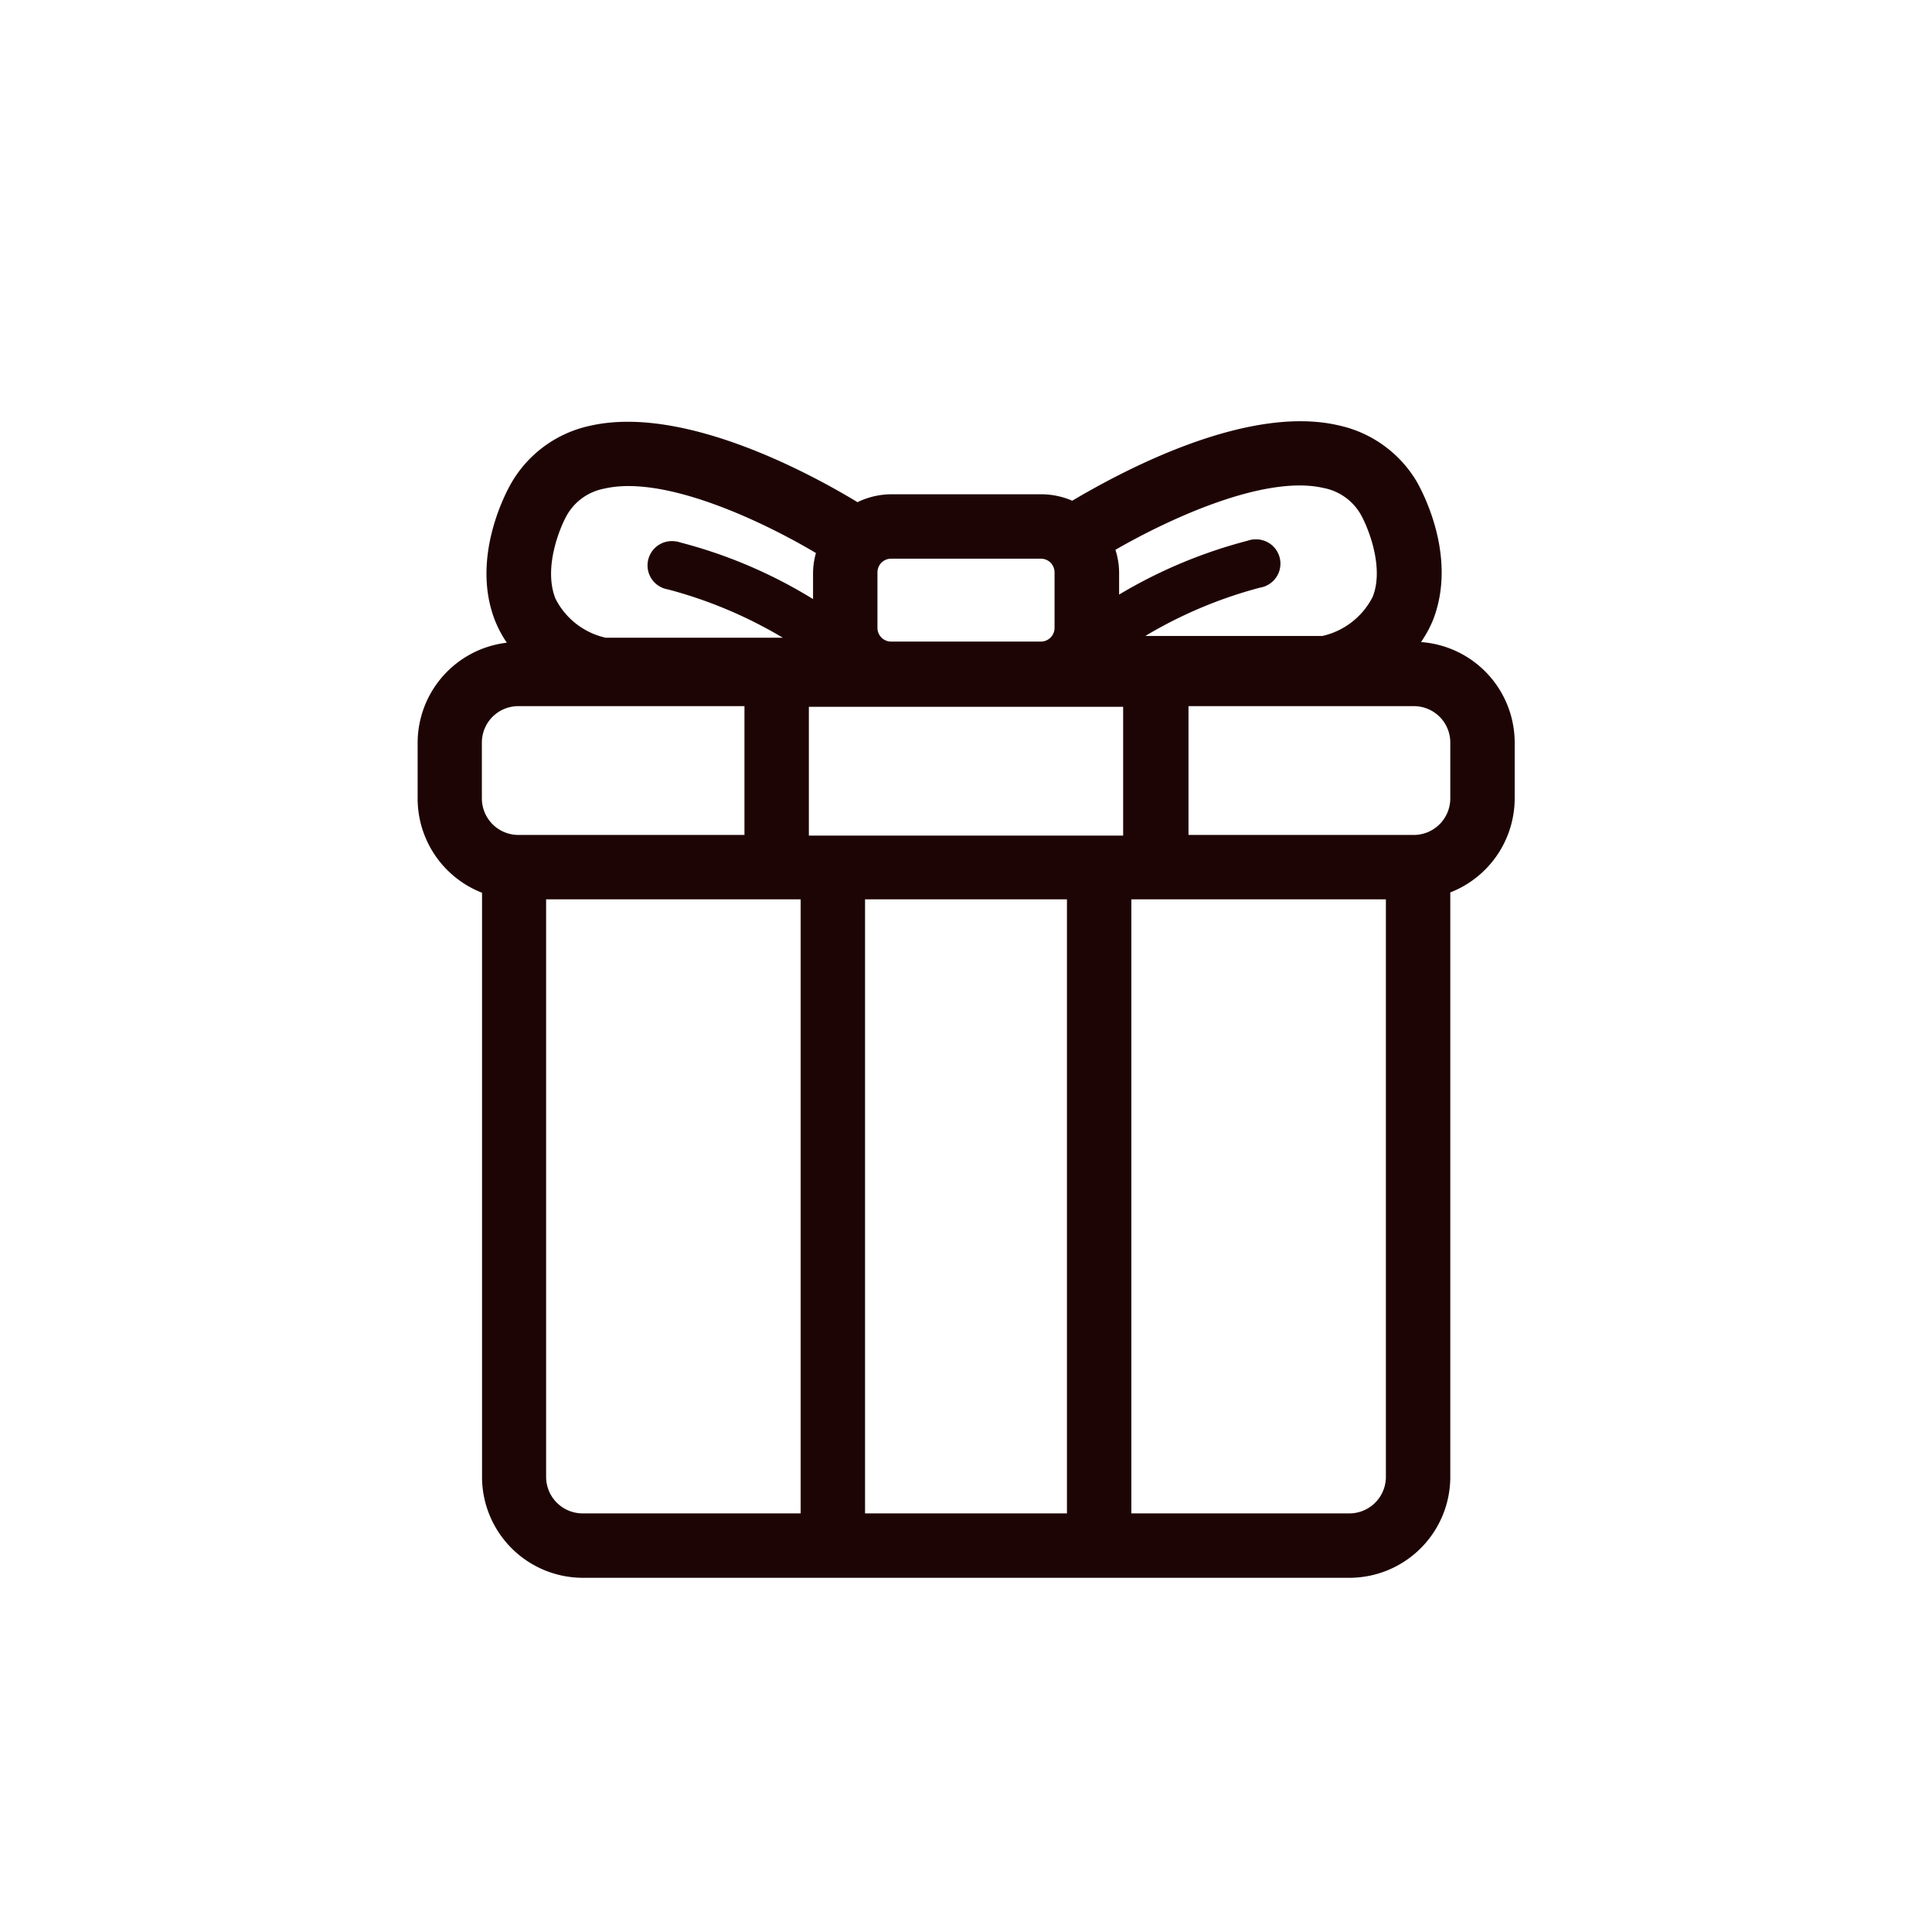 <?xml version="1.0" encoding="UTF-8" standalone="no"?> <svg width="30" height="30" id="Layer_1" data-name="Layer 1" xmlns="http://www.w3.org/2000/svg" viewBox="0 0 120 120"><defs><style>.cls-1{fill:#1e0505;}</style></defs><title>Christmas gift icon_1</title><path class="cls-1" d="M88.26,39.88A7.27,7.27,0,0,0,89,38.53c1.57-4-.73-8.13-1-8.61a7.48,7.48,0,0,0-4.86-3.5c-5.8-1.35-13.7,3-16.54,4.68a4.91,4.91,0,0,0-1.91-.4H55.34a4.89,4.89,0,0,0-2.08.49c-2.75-1.67-10.78-6.09-16.63-4.74A7.45,7.45,0,0,0,31.76,30c-.27.46-2.57,4.63-1,8.58a7.18,7.18,0,0,0,.72,1.34,6.27,6.27,0,0,0-5.54,6.22v3.47a6.28,6.28,0,0,0,4,5.84V91.69A6.27,6.27,0,0,0,36.19,98H83.81a6.27,6.27,0,0,0,6.27-6.27V55.43a6.28,6.28,0,0,0,4-5.84V46.12A6.27,6.27,0,0,0,88.26,39.88Zm-6.05-9.57a3.4,3.4,0,0,1,2.3,1.63c.46.8,1.48,3.3.75,5.13a4.65,4.65,0,0,1-3.12,2.43h-11a27.58,27.58,0,0,1,7.12-3,1.51,1.51,0,0,0-.29-3,1.39,1.39,0,0,0-.46.08,30.55,30.55,0,0,0-8,3.35V35.55a4.61,4.61,0,0,0-.23-1.4C72.56,32.26,78.54,29.46,82.21,30.31ZM54.5,35.55a.85.85,0,0,1,.84-.85h9.32a.85.85,0,0,1,.84.85V39a.85.85,0,0,1-.84.85H55.34A.85.85,0,0,1,54.5,39ZM35.21,32a3.39,3.39,0,0,1,2.32-1.65c3.75-.88,9.91,2.07,13.15,4a4.65,4.65,0,0,0-.18,1.24v1.62a30.09,30.09,0,0,0-8.22-3.51,1.64,1.64,0,0,0-.5-.09,1.51,1.51,0,0,0-.29,3,27.68,27.68,0,0,1,7.13,3h-11a4.62,4.62,0,0,1-3.12-2.43C33.74,35.27,34.77,32.78,35.21,32ZM29.93,49.59V46.12a2.26,2.26,0,0,1,2.26-2.26H46.24v8H32.19A2.27,2.27,0,0,1,29.93,49.59ZM49.73,94H36.19a2.27,2.27,0,0,1-2.27-2.27V55.86H49.73Zm16.54,0H53.73V55.86H66.27Zm3.49-42.1H50.24v-8H69.76ZM86.08,91.69A2.27,2.27,0,0,1,83.81,94H70.27V55.86H86.08Zm4-42.1a2.27,2.27,0,0,1-2.26,2.27h-14v-8h14a2.26,2.26,0,0,1,2.26,2.26Z"/></svg>